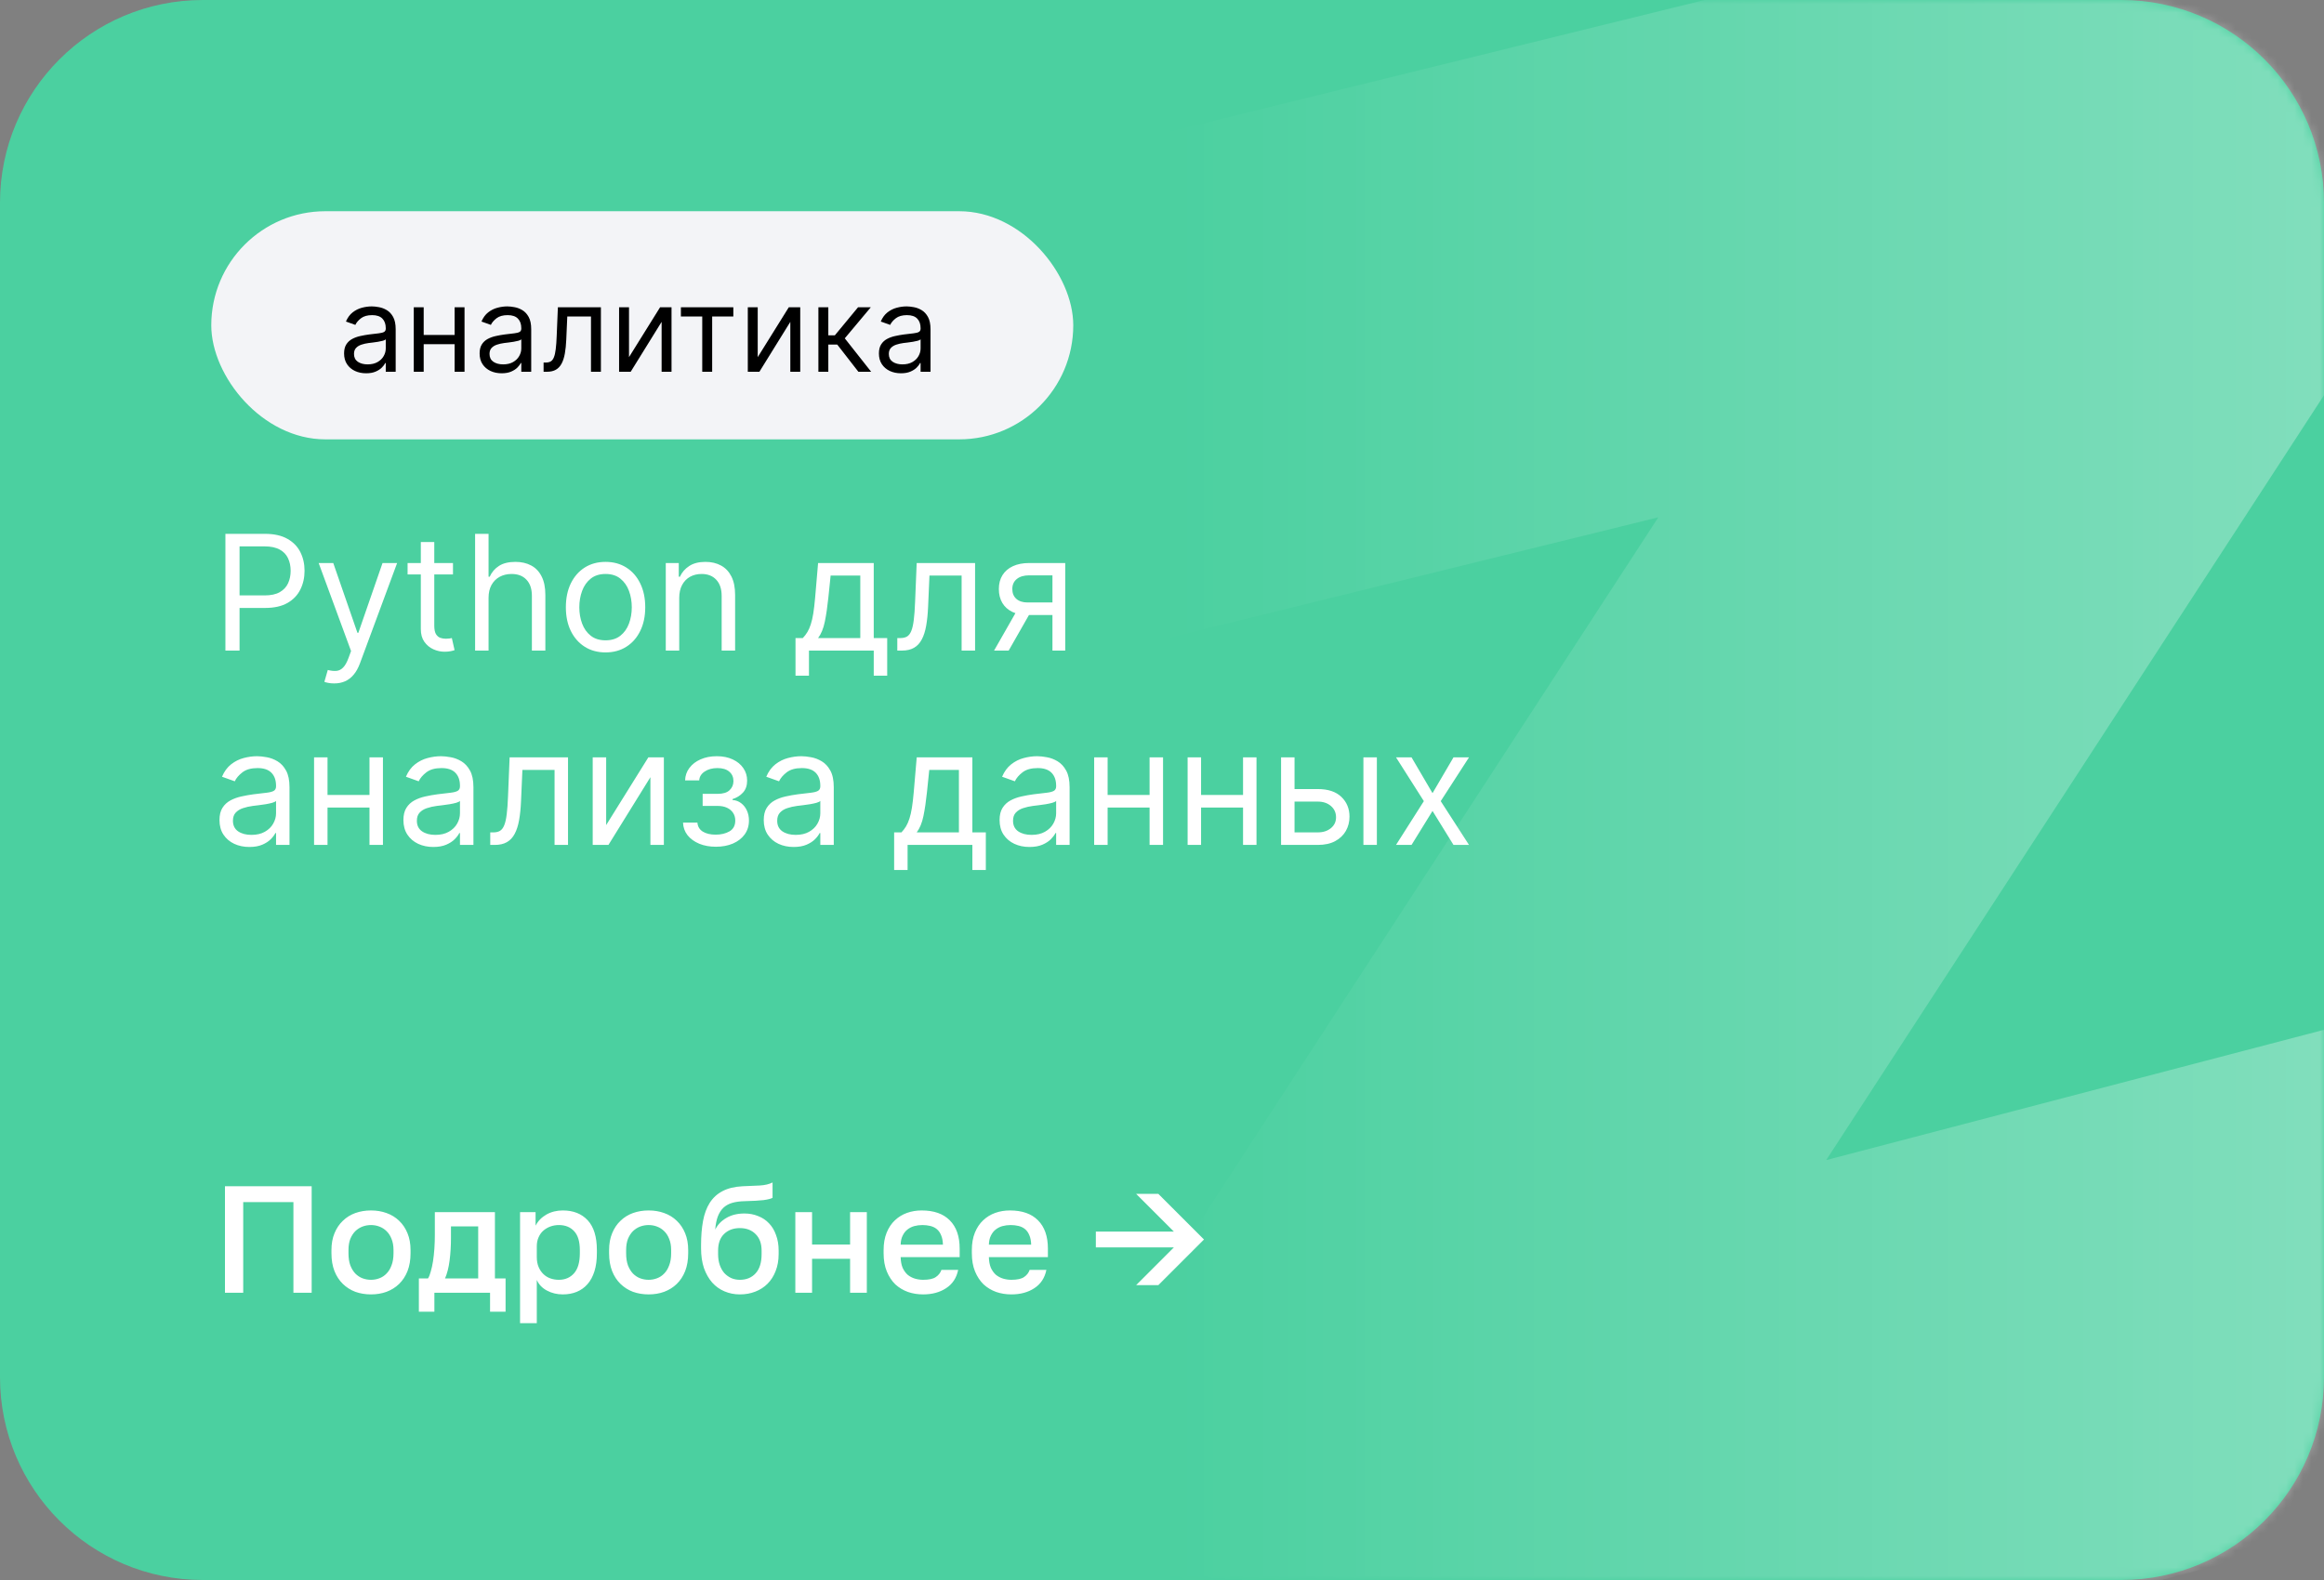 <?xml version="1.0" encoding="UTF-8"?> <svg xmlns="http://www.w3.org/2000/svg" width="275" height="187" viewBox="0 0 275 187" fill="none"><rect x="0" y="0" width="275" height="187" fill="#808080" stroke="none"/><g clip-path="url(#clip0_11890_13951)"><path d="M251 0H24C10.745 0 0 10.745 0 24V163C0 176.255 10.745 187 24 187H251C264.255 187 275 176.255 275 163V24C275 10.745 264.255 0 251 0Z" fill="#4BD0A0"></path><mask id="mask0_11890_13951" style="mask-type:alpha" maskUnits="userSpaceOnUse" x="0" y="0" width="275" height="187"><path d="M251 0H24C10.745 0 0 10.745 0 24V163C0 176.255 10.745 187 24 187H251C264.255 187 275 176.255 275 163V24C275 10.745 264.255 0 251 0Z" fill="url(#paint0_linear_11890_13951)" fill-opacity="0.3"></path></mask><g mask="url(#mask0_11890_13951)"><path d="M300.76 304.433C295.656 305.8 290.275 305.751 285.198 304.291C280.12 302.832 275.537 300.017 271.941 296.148C268.344 292.28 265.872 287.506 264.788 282.338C263.704 277.17 264.05 271.803 265.788 266.816L297.375 176.12L158.029 212.583C152.353 214.05 146.366 213.769 140.854 211.777C135.341 209.786 130.56 206.176 127.137 201.421C123.714 196.666 121.808 190.988 121.669 185.131C121.531 179.274 123.166 173.511 126.361 168.598L196.227 61.228L58.204 95.211C50.804 96.929 43.026 95.688 36.532 91.751C30.038 87.814 25.343 81.494 23.451 74.142C21.559 66.79 22.62 58.989 26.406 52.406C30.193 45.823 36.406 40.981 43.716 38.913L44.291 38.759L253.749 -12.815C259.415 -14.213 265.37 -13.876 270.84 -11.847C276.311 -9.819 281.044 -6.193 284.425 -1.441C287.805 3.312 289.678 8.97 289.799 14.801C289.919 20.632 288.283 26.364 285.101 31.255L216.094 137.302L335.427 106.062C340.527 104.729 345.894 104.806 350.953 106.285C356.012 107.764 360.574 110.588 364.15 114.457C367.727 118.326 370.184 123.094 371.259 128.251C372.335 133.408 371.987 138.761 370.255 143.737L320.729 285.91C319.168 290.392 316.532 294.425 313.05 297.654C309.569 300.883 305.349 303.211 300.76 304.433Z" fill="white"></path></g><path d="M26.62 140.4H36.88V153H34.72V142.272H28.78V153H26.62V140.4ZM43.9 153.198C43.24 153.198 42.622 153.096 42.046 152.892C41.482 152.676 40.99 152.364 40.57 151.956C40.15 151.548 39.82 151.044 39.58 150.444C39.34 149.832 39.22 149.124 39.22 148.32V147.96C39.22 147.204 39.34 146.538 39.58 145.962C39.82 145.374 40.15 144.882 40.57 144.486C40.99 144.078 41.482 143.772 42.046 143.568C42.622 143.364 43.24 143.262 43.9 143.262C44.56 143.262 45.172 143.364 45.736 143.568C46.312 143.772 46.81 144.078 47.23 144.486C47.65 144.882 47.98 145.374 48.22 145.962C48.46 146.538 48.58 147.204 48.58 147.96V148.32C48.58 149.124 48.46 149.832 48.22 150.444C47.98 151.044 47.65 151.548 47.23 151.956C46.81 152.364 46.312 152.676 45.736 152.892C45.172 153.096 44.56 153.198 43.9 153.198ZM43.9 151.47C44.248 151.47 44.578 151.41 44.89 151.29C45.214 151.17 45.496 150.984 45.736 150.732C45.988 150.48 46.186 150.156 46.33 149.76C46.486 149.364 46.564 148.884 46.564 148.32V147.96C46.564 147.444 46.486 147 46.33 146.628C46.186 146.256 45.988 145.95 45.736 145.71C45.496 145.47 45.214 145.29 44.89 145.17C44.578 145.05 44.248 144.99 43.9 144.99C43.552 144.99 43.216 145.05 42.892 145.17C42.58 145.29 42.298 145.47 42.046 145.71C41.806 145.95 41.608 146.256 41.452 146.628C41.308 147 41.236 147.444 41.236 147.96V148.32C41.236 148.884 41.308 149.364 41.452 149.76C41.608 150.156 41.806 150.48 42.046 150.732C42.298 150.984 42.58 151.17 42.892 151.29C43.216 151.41 43.552 151.47 43.9 151.47ZM49.565 151.308H50.645C50.765 151.128 50.873 150.858 50.969 150.498C51.077 150.138 51.167 149.73 51.239 149.274C51.311 148.806 51.365 148.308 51.401 147.78C51.437 147.24 51.455 146.7 51.455 146.16V143.46H58.565V151.308H59.825V155.25H57.989V153H51.401V155.25H49.565V151.308ZM56.585 151.308V145.152H53.363V146.52C53.363 147.444 53.309 148.332 53.201 149.184C53.093 150.024 52.913 150.732 52.661 151.308H56.585ZM61.539 143.46H63.375V145.062C63.663 144.51 64.089 144.072 64.653 143.748C65.229 143.424 65.877 143.262 66.597 143.262C67.845 143.262 68.829 143.652 69.549 144.432C70.269 145.212 70.629 146.388 70.629 147.96V148.32C70.629 149.136 70.533 149.85 70.341 150.462C70.149 151.074 69.873 151.584 69.513 151.992C69.165 152.388 68.745 152.688 68.253 152.892C67.761 153.096 67.209 153.198 66.597 153.198C65.913 153.198 65.289 153.048 64.725 152.748C64.161 152.448 63.759 152.028 63.519 151.488V156.6H61.539V143.46ZM66.129 151.47C66.873 151.47 67.473 151.212 67.929 150.696C68.385 150.18 68.613 149.388 68.613 148.32V147.96C68.613 146.952 68.391 146.208 67.947 145.728C67.503 145.236 66.897 144.99 66.129 144.99C65.793 144.99 65.469 145.044 65.157 145.152C64.845 145.26 64.563 145.422 64.311 145.638C64.071 145.842 63.879 146.106 63.735 146.43C63.591 146.742 63.519 147.102 63.519 147.51V148.77C63.519 149.226 63.591 149.622 63.735 149.958C63.879 150.294 64.071 150.576 64.311 150.804C64.551 151.032 64.827 151.2 65.139 151.308C65.451 151.416 65.781 151.47 66.129 151.47ZM76.754 153.198C76.094 153.198 75.476 153.096 74.9 152.892C74.336 152.676 73.844 152.364 73.424 151.956C73.004 151.548 72.674 151.044 72.434 150.444C72.194 149.832 72.074 149.124 72.074 148.32V147.96C72.074 147.204 72.194 146.538 72.434 145.962C72.674 145.374 73.004 144.882 73.424 144.486C73.844 144.078 74.336 143.772 74.9 143.568C75.476 143.364 76.094 143.262 76.754 143.262C77.414 143.262 78.026 143.364 78.59 143.568C79.166 143.772 79.664 144.078 80.084 144.486C80.504 144.882 80.834 145.374 81.074 145.962C81.314 146.538 81.434 147.204 81.434 147.96V148.32C81.434 149.124 81.314 149.832 81.074 150.444C80.834 151.044 80.504 151.548 80.084 151.956C79.664 152.364 79.166 152.676 78.59 152.892C78.026 153.096 77.414 153.198 76.754 153.198ZM76.754 151.47C77.102 151.47 77.432 151.41 77.744 151.29C78.068 151.17 78.35 150.984 78.59 150.732C78.842 150.48 79.04 150.156 79.184 149.76C79.34 149.364 79.418 148.884 79.418 148.32V147.96C79.418 147.444 79.34 147 79.184 146.628C79.04 146.256 78.842 145.95 78.59 145.71C78.35 145.47 78.068 145.29 77.744 145.17C77.432 145.05 77.102 144.99 76.754 144.99C76.406 144.99 76.07 145.05 75.746 145.17C75.434 145.29 75.152 145.47 74.9 145.71C74.66 145.95 74.462 146.256 74.306 146.628C74.162 147 74.09 147.444 74.09 147.96V148.32C74.09 148.884 74.162 149.364 74.306 149.76C74.462 150.156 74.66 150.48 74.9 150.732C75.152 150.984 75.434 151.17 75.746 151.29C76.07 151.41 76.406 151.47 76.754 151.47ZM87.547 153.198C86.899 153.198 86.293 153.078 85.729 152.838C85.165 152.598 84.679 152.25 84.271 151.794C83.863 151.326 83.539 150.756 83.299 150.084C83.071 149.4 82.957 148.62 82.957 147.744V147.384C82.957 146.304 83.035 145.344 83.191 144.504C83.347 143.664 83.611 142.95 83.983 142.362C84.367 141.762 84.871 141.3 85.495 140.976C86.131 140.64 86.917 140.448 87.853 140.4C88.609 140.364 89.293 140.334 89.905 140.31C90.517 140.274 91.021 140.154 91.417 139.95V141.768C91.225 141.876 90.871 141.966 90.355 142.038C89.839 142.098 89.095 142.14 88.123 142.164C87.559 142.176 87.067 142.242 86.647 142.362C86.239 142.482 85.891 142.674 85.603 142.938C85.327 143.202 85.105 143.55 84.937 143.982C84.781 144.402 84.679 144.918 84.631 145.53C84.907 144.966 85.339 144.51 85.927 144.162C86.527 143.802 87.247 143.622 88.087 143.622C88.675 143.622 89.215 143.724 89.707 143.928C90.211 144.12 90.643 144.408 91.003 144.792C91.363 145.164 91.639 145.626 91.831 146.178C92.035 146.718 92.137 147.33 92.137 148.014V148.428C92.137 149.172 92.017 149.844 91.777 150.444C91.549 151.032 91.231 151.53 90.823 151.938C90.415 152.346 89.929 152.658 89.365 152.874C88.813 153.09 88.207 153.198 87.547 153.198ZM87.547 151.47C88.327 151.47 88.951 151.212 89.419 150.696C89.887 150.18 90.121 149.424 90.121 148.428V148.014C90.121 147.174 89.881 146.52 89.401 146.052C88.933 145.584 88.315 145.35 87.547 145.35C86.779 145.35 86.155 145.584 85.675 146.052C85.207 146.508 84.973 147.162 84.973 148.014V148.428C84.973 148.908 85.039 149.34 85.171 149.724C85.303 150.096 85.483 150.414 85.711 150.678C85.951 150.93 86.227 151.128 86.539 151.272C86.851 151.404 87.187 151.47 87.547 151.47ZM94.112 143.46H96.092V147.294H100.592V143.46H102.572V153H100.592V148.986H96.092V153H94.112V143.46ZM109.238 153.198C108.602 153.198 108.002 153.102 107.438 152.91C106.874 152.706 106.376 152.406 105.944 152.01C105.524 151.602 105.188 151.092 104.936 150.48C104.684 149.868 104.558 149.148 104.558 148.32V147.96C104.558 147.168 104.678 146.478 104.918 145.89C105.158 145.302 105.482 144.816 105.89 144.432C106.31 144.036 106.79 143.742 107.33 143.55C107.87 143.358 108.446 143.262 109.058 143.262C110.51 143.262 111.62 143.652 112.388 144.432C113.168 145.212 113.558 146.328 113.558 147.78V148.788H106.574C106.586 149.28 106.664 149.7 106.808 150.048C106.964 150.384 107.162 150.66 107.402 150.876C107.654 151.08 107.936 151.23 108.248 151.326C108.572 151.422 108.902 151.47 109.238 151.47C109.922 151.47 110.42 151.362 110.732 151.146C111.056 150.93 111.278 150.648 111.398 150.3H113.378C113.186 151.248 112.712 151.968 111.956 152.46C111.212 152.952 110.306 153.198 109.238 153.198ZM109.148 144.99C108.812 144.99 108.488 145.032 108.176 145.116C107.876 145.2 107.606 145.338 107.366 145.53C107.138 145.71 106.952 145.95 106.808 146.25C106.664 146.538 106.586 146.892 106.574 147.312H111.578C111.566 146.868 111.494 146.496 111.362 146.196C111.242 145.896 111.074 145.656 110.858 145.476C110.642 145.296 110.384 145.17 110.084 145.098C109.796 145.026 109.484 144.99 109.148 144.99ZM119.679 153.198C119.043 153.198 118.443 153.102 117.879 152.91C117.315 152.706 116.817 152.406 116.385 152.01C115.965 151.602 115.629 151.092 115.377 150.48C115.125 149.868 114.999 149.148 114.999 148.32V147.96C114.999 147.168 115.119 146.478 115.359 145.89C115.599 145.302 115.923 144.816 116.331 144.432C116.751 144.036 117.231 143.742 117.771 143.55C118.311 143.358 118.887 143.262 119.499 143.262C120.951 143.262 122.061 143.652 122.829 144.432C123.609 145.212 123.999 146.328 123.999 147.78V148.788H117.015C117.027 149.28 117.105 149.7 117.249 150.048C117.405 150.384 117.603 150.66 117.843 150.876C118.095 151.08 118.377 151.23 118.689 151.326C119.013 151.422 119.343 151.47 119.679 151.47C120.363 151.47 120.861 151.362 121.173 151.146C121.497 150.93 121.719 150.648 121.839 150.3H123.819C123.627 151.248 123.153 151.968 122.397 152.46C121.653 152.952 120.747 153.198 119.679 153.198ZM119.589 144.99C119.253 144.99 118.929 145.032 118.617 145.116C118.317 145.2 118.047 145.338 117.807 145.53C117.579 145.71 117.393 145.95 117.249 146.25C117.105 146.538 117.027 146.892 117.015 147.312H122.019C122.007 146.868 121.935 146.496 121.803 146.196C121.683 145.896 121.515 145.656 121.299 145.476C121.083 145.296 120.825 145.17 120.525 145.098C120.237 145.026 119.925 144.99 119.589 144.99ZM138.905 147.636H129.671V145.764H138.905L134.441 141.3H137.069L142.469 146.7L137.069 152.1H134.441L138.905 147.636Z" fill="white"></path><rect x="25" y="25" width="102" height="27" rx="13.5" fill="#F3F4F7"></rect><path d="M43.321 44.179C42.837 44.179 42.398 44.088 42.004 43.906C41.609 43.72 41.296 43.453 41.064 43.105C40.832 42.754 40.716 42.33 40.716 41.832C40.716 41.395 40.802 41.04 40.974 40.769C41.147 40.493 41.377 40.278 41.666 40.122C41.954 39.966 42.272 39.85 42.62 39.774C42.971 39.695 43.324 39.632 43.679 39.585C44.143 39.526 44.519 39.481 44.807 39.451C45.099 39.418 45.311 39.363 45.444 39.287C45.58 39.211 45.648 39.078 45.648 38.889V38.849C45.648 38.359 45.514 37.978 45.245 37.706C44.98 37.434 44.577 37.298 44.037 37.298C43.477 37.298 43.038 37.421 42.719 37.666C42.401 37.911 42.178 38.173 42.048 38.452L40.935 38.054C41.133 37.59 41.399 37.229 41.73 36.97C42.065 36.708 42.429 36.526 42.824 36.423C43.222 36.317 43.613 36.264 43.997 36.264C44.242 36.264 44.524 36.294 44.842 36.354C45.164 36.41 45.474 36.528 45.772 36.707C46.074 36.886 46.324 37.156 46.523 37.517C46.722 37.878 46.821 38.362 46.821 38.969V44H45.648V42.966H45.588C45.508 43.132 45.376 43.309 45.19 43.498C45.005 43.687 44.758 43.847 44.45 43.98C44.141 44.113 43.765 44.179 43.321 44.179ZM43.5 43.125C43.964 43.125 44.355 43.034 44.673 42.852C44.995 42.669 45.237 42.434 45.399 42.146C45.565 41.857 45.648 41.554 45.648 41.236V40.162C45.598 40.222 45.489 40.276 45.32 40.326C45.154 40.372 44.962 40.414 44.743 40.45C44.528 40.483 44.317 40.513 44.111 40.54C43.909 40.563 43.745 40.583 43.619 40.599C43.314 40.639 43.029 40.704 42.764 40.793C42.502 40.88 42.29 41.01 42.128 41.186C41.969 41.358 41.889 41.594 41.889 41.892C41.889 42.3 42.04 42.608 42.342 42.817C42.647 43.022 43.033 43.125 43.5 43.125ZM54.073 39.645V40.739H49.857V39.645H54.073ZM50.136 36.364V44H48.962V36.364H50.136ZM54.968 36.364V44H53.795V36.364H54.968ZM59.358 44.179C58.874 44.179 58.435 44.088 58.041 43.906C57.646 43.72 57.333 43.453 57.101 43.105C56.869 42.754 56.753 42.33 56.753 41.832C56.753 41.395 56.839 41.04 57.011 40.769C57.184 40.493 57.414 40.278 57.703 40.122C57.991 39.966 58.309 39.85 58.657 39.774C59.008 39.695 59.361 39.632 59.716 39.585C60.18 39.526 60.556 39.481 60.845 39.451C61.136 39.418 61.348 39.363 61.481 39.287C61.617 39.211 61.685 39.078 61.685 38.889V38.849C61.685 38.359 61.551 37.978 61.282 37.706C61.017 37.434 60.614 37.298 60.074 37.298C59.514 37.298 59.075 37.421 58.757 37.666C58.438 37.911 58.215 38.173 58.085 38.452L56.972 38.054C57.171 37.59 57.436 37.229 57.767 36.97C58.102 36.708 58.467 36.526 58.861 36.423C59.259 36.317 59.65 36.264 60.034 36.264C60.279 36.264 60.561 36.294 60.879 36.354C61.201 36.41 61.511 36.528 61.809 36.707C62.111 36.886 62.361 37.156 62.56 37.517C62.759 37.878 62.858 38.362 62.858 38.969V44H61.685V42.966H61.625C61.546 43.132 61.413 43.309 61.227 43.498C61.042 43.687 60.795 43.847 60.487 43.98C60.178 44.113 59.802 44.179 59.358 44.179ZM59.537 43.125C60.001 43.125 60.392 43.034 60.71 42.852C61.032 42.669 61.274 42.434 61.436 42.146C61.602 41.857 61.685 41.554 61.685 41.236V40.162C61.635 40.222 61.526 40.276 61.357 40.326C61.191 40.372 60.999 40.414 60.78 40.45C60.565 40.483 60.354 40.513 60.149 40.54C59.946 40.563 59.782 40.583 59.656 40.599C59.352 40.639 59.066 40.704 58.801 40.793C58.539 40.88 58.327 41.01 58.165 41.186C58.006 41.358 57.926 41.594 57.926 41.892C57.926 42.3 58.077 42.608 58.379 42.817C58.684 43.022 59.07 43.125 59.537 43.125ZM64.323 44V42.906H64.602C64.831 42.906 65.021 42.861 65.174 42.772C65.326 42.679 65.449 42.519 65.541 42.29C65.638 42.058 65.711 41.736 65.76 41.325C65.813 40.911 65.851 40.384 65.875 39.744L66.014 36.364H71.105V44H69.931V37.457H67.127L67.008 40.182C66.982 40.808 66.925 41.36 66.839 41.837C66.756 42.311 66.629 42.709 66.456 43.031C66.287 43.352 66.062 43.594 65.78 43.756C65.499 43.919 65.145 44 64.721 44H64.323ZM74.431 42.27L78.11 36.364H79.462V44H78.289V38.094L74.63 44H73.257V36.364H74.431V42.27ZM80.572 37.457V36.364H86.776V37.457H84.271V44H83.097V37.457H80.572ZM89.661 42.27L93.34 36.364H94.692V44H93.519V38.094L89.86 44H88.488V36.364H89.661V42.27ZM96.841 44V36.364H98.015V39.685H98.79L101.535 36.364H103.046L99.964 40.043L103.086 44H101.574L99.069 40.778H98.015V44H96.841ZM106.608 44.179C106.124 44.179 105.685 44.088 105.291 43.906C104.896 43.72 104.583 43.453 104.351 43.105C104.119 42.754 104.003 42.33 104.003 41.832C104.003 41.395 104.089 41.04 104.262 40.769C104.434 40.493 104.664 40.278 104.953 40.122C105.241 39.966 105.559 39.85 105.907 39.774C106.258 39.695 106.611 39.632 106.966 39.585C107.43 39.526 107.806 39.481 108.095 39.451C108.386 39.418 108.598 39.363 108.731 39.287C108.867 39.211 108.935 39.078 108.935 38.889V38.849C108.935 38.359 108.801 37.978 108.532 37.706C108.267 37.434 107.864 37.298 107.324 37.298C106.764 37.298 106.325 37.421 106.007 37.666C105.688 37.911 105.465 38.173 105.335 38.452L104.222 38.054C104.421 37.59 104.686 37.229 105.017 36.97C105.352 36.708 105.717 36.526 106.111 36.423C106.509 36.317 106.9 36.264 107.284 36.264C107.53 36.264 107.811 36.294 108.129 36.354C108.451 36.41 108.761 36.528 109.059 36.707C109.361 36.886 109.611 37.156 109.81 37.517C110.009 37.878 110.108 38.362 110.108 38.969V44H108.935V42.966H108.875C108.796 43.132 108.663 43.309 108.477 43.498C108.292 43.687 108.045 43.847 107.737 43.98C107.428 44.113 107.052 44.179 106.608 44.179ZM106.787 43.125C107.251 43.125 107.642 43.034 107.96 42.852C108.282 42.669 108.524 42.434 108.686 42.146C108.852 41.857 108.935 41.554 108.935 41.236V40.162C108.885 40.222 108.776 40.276 108.607 40.326C108.441 40.372 108.249 40.414 108.03 40.45C107.815 40.483 107.604 40.513 107.399 40.54C107.196 40.563 107.032 40.583 106.906 40.599C106.602 40.639 106.316 40.704 106.051 40.793C105.789 40.88 105.577 41.01 105.415 41.186C105.256 41.358 105.176 41.594 105.176 41.892C105.176 42.3 105.327 42.608 105.629 42.817C105.934 43.022 106.32 43.125 106.787 43.125Z" fill="black"></path><path d="M26.673 77V63.182H31.342C32.426 63.182 33.312 63.377 34.001 63.769C34.693 64.156 35.206 64.68 35.539 65.341C35.872 66.002 36.038 66.74 36.038 67.554C36.038 68.368 35.872 69.108 35.539 69.774C35.211 70.439 34.702 70.97 34.014 71.366C33.326 71.757 32.444 71.953 31.369 71.953H28.023V70.469H31.315C32.057 70.469 32.654 70.341 33.103 70.084C33.553 69.828 33.879 69.481 34.082 69.045C34.289 68.604 34.392 68.107 34.392 67.554C34.392 67.001 34.289 66.506 34.082 66.07C33.879 65.633 33.551 65.291 33.097 65.044C32.642 64.792 32.039 64.666 31.288 64.666H28.347V77H26.673ZM39.544 80.886C39.274 80.886 39.033 80.864 38.822 80.819C38.61 80.778 38.464 80.738 38.383 80.697L38.788 79.294C39.175 79.393 39.517 79.429 39.813 79.402C40.11 79.375 40.373 79.242 40.603 79.004C40.837 78.77 41.05 78.39 41.244 77.864L41.541 77.054L37.708 66.636H39.435L42.296 74.895H42.404L45.265 66.636H46.992L42.593 78.511C42.395 79.047 42.15 79.49 41.858 79.841C41.565 80.196 41.226 80.459 40.839 80.63C40.457 80.801 40.025 80.886 39.544 80.886ZM53.601 66.636V67.986H48.23V66.636H53.601ZM49.796 64.153H51.388V74.031C51.388 74.481 51.453 74.818 51.584 75.043C51.719 75.264 51.89 75.412 52.097 75.489C52.308 75.561 52.531 75.597 52.765 75.597C52.94 75.597 53.084 75.588 53.196 75.57C53.309 75.547 53.399 75.529 53.466 75.516L53.79 76.946C53.682 76.987 53.532 77.027 53.338 77.067C53.145 77.112 52.9 77.135 52.603 77.135C52.153 77.135 51.712 77.038 51.28 76.845C50.853 76.651 50.498 76.357 50.214 75.961C49.935 75.565 49.796 75.066 49.796 74.463V64.153ZM57.811 70.766V77H56.219V63.182H57.811V68.256H57.946C58.189 67.72 58.554 67.295 59.039 66.981C59.53 66.661 60.182 66.501 60.996 66.501C61.702 66.501 62.321 66.643 62.852 66.927C63.382 67.205 63.794 67.635 64.086 68.215C64.383 68.791 64.532 69.524 64.532 70.415V77H62.939V70.523C62.939 69.7 62.726 69.063 62.298 68.613C61.876 68.159 61.288 67.932 60.537 67.932C60.016 67.932 59.548 68.042 59.134 68.262C58.725 68.483 58.401 68.805 58.162 69.227C57.928 69.65 57.811 70.163 57.811 70.766ZM71.655 77.216C70.719 77.216 69.898 76.993 69.192 76.548C68.49 76.103 67.942 75.48 67.546 74.679C67.155 73.878 66.959 72.943 66.959 71.872C66.959 70.793 67.155 69.85 67.546 69.045C67.942 68.24 68.49 67.615 69.192 67.169C69.898 66.724 70.719 66.501 71.655 66.501C72.591 66.501 73.409 66.724 74.111 67.169C74.817 67.615 75.366 68.24 75.757 69.045C76.153 69.85 76.351 70.793 76.351 71.872C76.351 72.943 76.153 73.878 75.757 74.679C75.366 75.48 74.817 76.103 74.111 76.548C73.409 76.993 72.591 77.216 71.655 77.216ZM71.655 75.785C72.366 75.785 72.95 75.603 73.409 75.239C73.868 74.875 74.208 74.396 74.428 73.802C74.648 73.208 74.759 72.565 74.759 71.872C74.759 71.18 74.648 70.534 74.428 69.936C74.208 69.338 73.868 68.854 73.409 68.485C72.95 68.116 72.366 67.932 71.655 67.932C70.944 67.932 70.359 68.116 69.901 68.485C69.442 68.854 69.102 69.338 68.882 69.936C68.661 70.534 68.551 71.18 68.551 71.872C68.551 72.565 68.661 73.208 68.882 73.802C69.102 74.396 69.442 74.875 69.901 75.239C70.359 75.603 70.944 75.785 71.655 75.785ZM80.374 70.766V77H78.782V66.636H80.32V68.256H80.455C80.698 67.729 81.067 67.307 81.561 66.987C82.056 66.663 82.695 66.501 83.478 66.501C84.179 66.501 84.793 66.645 85.32 66.933C85.846 67.217 86.255 67.648 86.548 68.229C86.84 68.805 86.986 69.533 86.986 70.415V77H85.394V70.523C85.394 69.709 85.182 69.074 84.76 68.62C84.337 68.161 83.757 67.932 83.019 67.932C82.51 67.932 82.056 68.042 81.656 68.262C81.26 68.483 80.947 68.805 80.718 69.227C80.489 69.65 80.374 70.163 80.374 70.766ZM94.133 79.969V75.516H94.997C95.208 75.295 95.39 75.057 95.543 74.8C95.696 74.544 95.829 74.24 95.941 73.89C96.058 73.534 96.157 73.102 96.238 72.594C96.319 72.081 96.391 71.463 96.454 70.739L96.805 66.636H103.39V75.516H104.983V79.969H103.39V77H95.725V79.969H94.133ZM96.805 75.516H101.798V68.121H98.289L98.019 70.739C97.907 71.823 97.767 72.769 97.601 73.579C97.435 74.389 97.169 75.034 96.805 75.516ZM106.178 77V75.516H106.556C106.867 75.516 107.125 75.455 107.332 75.334C107.539 75.207 107.706 74.989 107.831 74.679C107.962 74.364 108.061 73.928 108.128 73.37C108.2 72.808 108.252 72.093 108.284 71.224L108.472 66.636H115.382V77H113.789V68.121H109.984L109.822 71.818C109.786 72.668 109.709 73.417 109.593 74.065C109.48 74.708 109.307 75.248 109.073 75.684C108.844 76.121 108.538 76.449 108.155 76.669C107.773 76.89 107.294 77 106.718 77H106.178ZM124.537 77V68.094H121.785C121.164 68.094 120.676 68.238 120.32 68.526C119.965 68.813 119.787 69.209 119.787 69.713C119.787 70.208 119.947 70.597 120.267 70.88C120.59 71.164 121.033 71.305 121.596 71.305H124.942V72.79H121.596C120.894 72.79 120.289 72.666 119.781 72.419C119.272 72.171 118.881 71.818 118.607 71.359C118.332 70.896 118.195 70.347 118.195 69.713C118.195 69.074 118.339 68.526 118.627 68.067C118.915 67.608 119.326 67.255 119.862 67.007C120.401 66.76 121.042 66.636 121.785 66.636H126.049V77H124.537ZM117.628 77L120.57 71.845H122.297L119.356 77H117.628ZM29.507 100.243C28.85 100.243 28.254 100.119 27.719 99.872C27.184 99.62 26.759 99.258 26.444 98.785C26.129 98.309 25.972 97.733 25.972 97.058C25.972 96.465 26.088 95.983 26.322 95.614C26.556 95.241 26.869 94.949 27.26 94.737C27.652 94.526 28.084 94.368 28.556 94.265C29.033 94.157 29.512 94.072 29.993 94.008C30.623 93.928 31.133 93.867 31.524 93.826C31.92 93.781 32.208 93.707 32.388 93.604C32.573 93.5 32.665 93.32 32.665 93.064V93.01C32.665 92.344 32.483 91.827 32.118 91.458C31.758 91.089 31.212 90.905 30.479 90.905C29.718 90.905 29.122 91.071 28.691 91.404C28.259 91.737 27.955 92.092 27.78 92.47L26.268 91.93C26.538 91.301 26.898 90.81 27.348 90.46C27.802 90.104 28.297 89.857 28.832 89.717C29.372 89.573 29.903 89.501 30.425 89.501C30.758 89.501 31.14 89.542 31.572 89.623C32.008 89.699 32.429 89.859 32.834 90.102C33.243 90.345 33.582 90.711 33.852 91.202C34.122 91.692 34.257 92.349 34.257 93.172V100H32.665V98.597H32.584C32.476 98.822 32.296 99.062 32.044 99.319C31.792 99.575 31.457 99.793 31.039 99.973C30.62 100.153 30.11 100.243 29.507 100.243ZM29.75 98.812C30.38 98.812 30.91 98.689 31.342 98.441C31.779 98.194 32.107 97.875 32.327 97.483C32.552 97.092 32.665 96.68 32.665 96.249V94.791C32.597 94.872 32.449 94.946 32.219 95.014C31.995 95.077 31.734 95.133 31.437 95.183C31.144 95.228 30.859 95.268 30.58 95.304C30.305 95.335 30.083 95.362 29.912 95.385C29.498 95.439 29.111 95.527 28.751 95.648C28.396 95.765 28.108 95.943 27.888 96.181C27.672 96.415 27.564 96.734 27.564 97.139C27.564 97.692 27.769 98.111 28.178 98.394C28.592 98.673 29.116 98.812 29.75 98.812ZM44.099 94.09V95.574H38.378V94.09H44.099ZM38.756 89.636V100H37.163V89.636H38.756ZM45.314 89.636V100H43.722V89.636H45.314ZM51.272 100.243C50.615 100.243 50.019 100.119 49.484 99.872C48.949 99.62 48.523 99.258 48.209 98.785C47.894 98.309 47.736 97.733 47.736 97.058C47.736 96.465 47.853 95.983 48.087 95.614C48.321 95.241 48.634 94.949 49.025 94.737C49.416 94.526 49.848 94.368 50.32 94.265C50.797 94.157 51.276 94.072 51.758 94.008C52.387 93.928 52.898 93.867 53.289 93.826C53.685 93.781 53.973 93.707 54.153 93.604C54.337 93.5 54.429 93.32 54.429 93.064V93.01C54.429 92.344 54.247 91.827 53.883 91.458C53.523 91.089 52.977 90.905 52.243 90.905C51.483 90.905 50.887 91.071 50.455 91.404C50.023 91.737 49.72 92.092 49.544 92.47L48.033 91.93C48.303 91.301 48.663 90.81 49.113 90.46C49.567 90.104 50.062 89.857 50.597 89.717C51.137 89.573 51.668 89.501 52.189 89.501C52.522 89.501 52.905 89.542 53.336 89.623C53.773 89.699 54.193 89.859 54.598 90.102C55.007 90.345 55.347 90.711 55.617 91.202C55.887 91.692 56.022 92.349 56.022 93.172V100H54.429V98.597H54.349C54.24 98.822 54.061 99.062 53.809 99.319C53.557 99.575 53.222 99.793 52.803 99.973C52.385 100.153 51.874 100.243 51.272 100.243ZM51.515 98.812C52.144 98.812 52.675 98.689 53.107 98.441C53.543 98.194 53.872 97.875 54.092 97.483C54.317 97.092 54.429 96.68 54.429 96.249V94.791C54.362 94.872 54.214 94.946 53.984 95.014C53.759 95.077 53.498 95.133 53.201 95.183C52.909 95.228 52.623 95.268 52.344 95.304C52.07 95.335 51.847 95.362 51.677 95.385C51.263 95.439 50.876 95.527 50.516 95.648C50.161 95.765 49.873 95.943 49.652 96.181C49.437 96.415 49.329 96.734 49.329 97.139C49.329 97.692 49.533 98.111 49.943 98.394C50.356 98.673 50.88 98.812 51.515 98.812ZM58.011 100V98.516H58.388C58.699 98.516 58.957 98.455 59.164 98.334C59.371 98.207 59.538 97.989 59.663 97.679C59.794 97.364 59.893 96.928 59.96 96.37C60.032 95.808 60.084 95.093 60.116 94.224L60.304 89.636H67.214V100H65.621V91.121H61.816L61.654 94.818C61.618 95.668 61.541 96.417 61.425 97.065C61.312 97.708 61.139 98.248 60.905 98.684C60.676 99.121 60.37 99.449 59.987 99.669C59.605 99.89 59.126 100 58.55 100H58.011ZM71.728 97.652L76.72 89.636H78.556V100H76.963V91.984L71.997 100H70.135V89.636H71.728V97.652ZM80.824 97.355H82.525C82.561 97.823 82.772 98.178 83.159 98.421C83.55 98.664 84.058 98.785 84.684 98.785C85.322 98.785 85.869 98.655 86.323 98.394C86.778 98.129 87.005 97.701 87.005 97.112C87.005 96.766 86.919 96.465 86.748 96.208C86.577 95.947 86.337 95.745 86.026 95.601C85.716 95.457 85.349 95.385 84.927 95.385H83.145V93.954H84.927C85.561 93.954 86.029 93.811 86.33 93.523C86.636 93.235 86.789 92.875 86.789 92.443C86.789 91.98 86.625 91.609 86.296 91.33C85.968 91.046 85.502 90.905 84.9 90.905C84.292 90.905 83.786 91.042 83.382 91.316C82.977 91.586 82.763 91.935 82.74 92.362H81.067C81.085 91.805 81.256 91.312 81.58 90.885C81.904 90.453 82.345 90.115 82.902 89.873C83.46 89.625 84.099 89.501 84.819 89.501C85.547 89.501 86.179 89.63 86.715 89.886C87.254 90.138 87.67 90.482 87.963 90.918C88.26 91.35 88.408 91.84 88.408 92.389C88.408 92.974 88.244 93.446 87.916 93.806C87.587 94.166 87.176 94.422 86.681 94.575V94.683C87.072 94.71 87.412 94.836 87.7 95.061C87.992 95.281 88.219 95.572 88.381 95.931C88.543 96.287 88.624 96.68 88.624 97.112C88.624 97.742 88.455 98.291 88.118 98.758C87.781 99.222 87.317 99.582 86.728 99.838C86.139 100.09 85.466 100.216 84.711 100.216C83.978 100.216 83.321 100.097 82.74 99.858C82.16 99.615 81.699 99.28 81.357 98.853C81.02 98.421 80.842 97.922 80.824 97.355ZM93.91 100.243C93.254 100.243 92.658 100.119 92.122 99.872C91.587 99.62 91.162 99.258 90.847 98.785C90.532 98.309 90.375 97.733 90.375 97.058C90.375 96.465 90.492 95.983 90.726 95.614C90.96 95.241 91.272 94.949 91.664 94.737C92.055 94.526 92.487 94.368 92.959 94.265C93.436 94.157 93.915 94.072 94.396 94.008C95.026 93.928 95.537 93.867 95.928 93.826C96.324 93.781 96.612 93.707 96.791 93.604C96.976 93.5 97.068 93.32 97.068 93.064V93.01C97.068 92.344 96.886 91.827 96.522 91.458C96.162 91.089 95.615 90.905 94.882 90.905C94.122 90.905 93.526 91.071 93.094 91.404C92.662 91.737 92.359 92.092 92.183 92.47L90.672 91.93C90.942 91.301 91.302 90.81 91.751 90.46C92.206 90.104 92.7 89.857 93.236 89.717C93.775 89.573 94.306 89.501 94.828 89.501C95.161 89.501 95.543 89.542 95.975 89.623C96.411 89.699 96.832 89.859 97.237 90.102C97.646 90.345 97.986 90.711 98.256 91.202C98.525 91.692 98.66 92.349 98.66 93.172V100H97.068V98.597H96.987C96.879 98.822 96.699 99.062 96.447 99.319C96.195 99.575 95.86 99.793 95.442 99.973C95.024 100.153 94.513 100.243 93.91 100.243ZM94.153 98.812C94.783 98.812 95.314 98.689 95.746 98.441C96.182 98.194 96.51 97.875 96.731 97.483C96.956 97.092 97.068 96.68 97.068 96.249V94.791C97.001 94.872 96.852 94.946 96.623 95.014C96.398 95.077 96.137 95.133 95.84 95.183C95.548 95.228 95.262 95.268 94.983 95.304C94.709 95.335 94.486 95.362 94.315 95.385C93.901 95.439 93.515 95.527 93.155 95.648C92.799 95.765 92.511 95.943 92.291 96.181C92.075 96.415 91.967 96.734 91.967 97.139C91.967 97.692 92.172 98.111 92.581 98.394C92.995 98.673 93.519 98.812 94.153 98.812ZM105.804 102.969V98.516H106.668C106.879 98.295 107.061 98.057 107.214 97.8C107.367 97.544 107.5 97.24 107.612 96.89C107.729 96.534 107.828 96.102 107.909 95.594C107.99 95.081 108.062 94.463 108.125 93.739L108.476 89.636H115.061V98.516H116.653V102.969H115.061V100H107.396V102.969H105.804ZM108.476 98.516H113.469V91.121H109.96L109.69 93.739C109.578 94.823 109.438 95.769 109.272 96.579C109.106 97.389 108.84 98.034 108.476 98.516ZM121.817 100.243C121.16 100.243 120.564 100.119 120.029 99.872C119.493 99.62 119.068 99.258 118.753 98.785C118.439 98.309 118.281 97.733 118.281 97.058C118.281 96.465 118.398 95.983 118.632 95.614C118.866 95.241 119.179 94.949 119.57 94.737C119.961 94.526 120.393 94.368 120.865 94.265C121.342 94.157 121.821 94.072 122.302 94.008C122.932 93.928 123.443 93.867 123.834 93.826C124.23 93.781 124.518 93.707 124.698 93.604C124.882 93.5 124.974 93.32 124.974 93.064V93.01C124.974 92.344 124.792 91.827 124.428 91.458C124.068 91.089 123.521 90.905 122.788 90.905C122.028 90.905 121.432 91.071 121 91.404C120.568 91.737 120.265 92.092 120.089 92.47L118.578 91.93C118.848 91.301 119.208 90.81 119.658 90.46C120.112 90.104 120.607 89.857 121.142 89.717C121.682 89.573 122.213 89.501 122.734 89.501C123.067 89.501 123.449 89.542 123.881 89.623C124.318 89.699 124.738 89.859 125.143 90.102C125.552 90.345 125.892 90.711 126.162 91.202C126.432 91.692 126.567 92.349 126.567 93.172V100H124.974V98.597H124.893C124.785 98.822 124.605 99.062 124.354 99.319C124.102 99.575 123.767 99.793 123.348 99.973C122.93 100.153 122.419 100.243 121.817 100.243ZM122.06 98.812C122.689 98.812 123.22 98.689 123.652 98.441C124.088 98.194 124.417 97.875 124.637 97.483C124.862 97.092 124.974 96.68 124.974 96.249V94.791C124.907 94.872 124.758 94.946 124.529 95.014C124.304 95.077 124.043 95.133 123.746 95.183C123.454 95.228 123.168 95.268 122.889 95.304C122.615 95.335 122.392 95.362 122.222 95.385C121.808 95.439 121.421 95.527 121.061 95.648C120.706 95.765 120.418 95.943 120.197 96.181C119.981 96.415 119.873 96.734 119.873 97.139C119.873 97.692 120.078 98.111 120.487 98.394C120.901 98.673 121.425 98.812 122.06 98.812ZM136.409 94.09V95.574H130.688V94.09H136.409ZM131.065 89.636V100H129.473V89.636H131.065ZM137.624 89.636V100H136.031V89.636H137.624ZM147.468 94.09V95.574H141.746V94.09H147.468ZM142.124 89.636V100H140.532V89.636H142.124ZM148.682 89.636V100H147.09V89.636H148.682ZM152.967 93.388H155.935C157.15 93.388 158.079 93.696 158.722 94.312C159.365 94.928 159.687 95.709 159.687 96.653C159.687 97.274 159.543 97.839 159.255 98.347C158.967 98.851 158.544 99.253 157.987 99.555C157.429 99.852 156.745 100 155.935 100H151.59V89.636H153.183V98.516H155.935C156.565 98.516 157.082 98.349 157.487 98.016C157.892 97.683 158.094 97.256 158.094 96.734C158.094 96.186 157.892 95.738 157.487 95.392C157.082 95.045 156.565 94.872 155.935 94.872H152.967V93.388ZM161.333 100V89.636H162.925V100H161.333ZM167.028 89.636L169.511 93.874L171.994 89.636H173.829L170.482 94.818L173.829 100H171.994L169.511 95.979L167.028 100H165.192L168.485 94.818L165.192 89.636H167.028Z" fill="white"></path></g><defs><linearGradient id="paint0_linear_11890_13951" x1="275" y1="93" x2="137" y2="93" gradientUnits="userSpaceOnUse"><stop stop-color="#4BD0A0"></stop><stop offset="1" stop-color="#4BD0A0" stop-opacity="0"></stop></linearGradient><clipPath id="clip0_11890_13951"><rect width="275" height="187" fill="white"></rect></clipPath></defs></svg> 